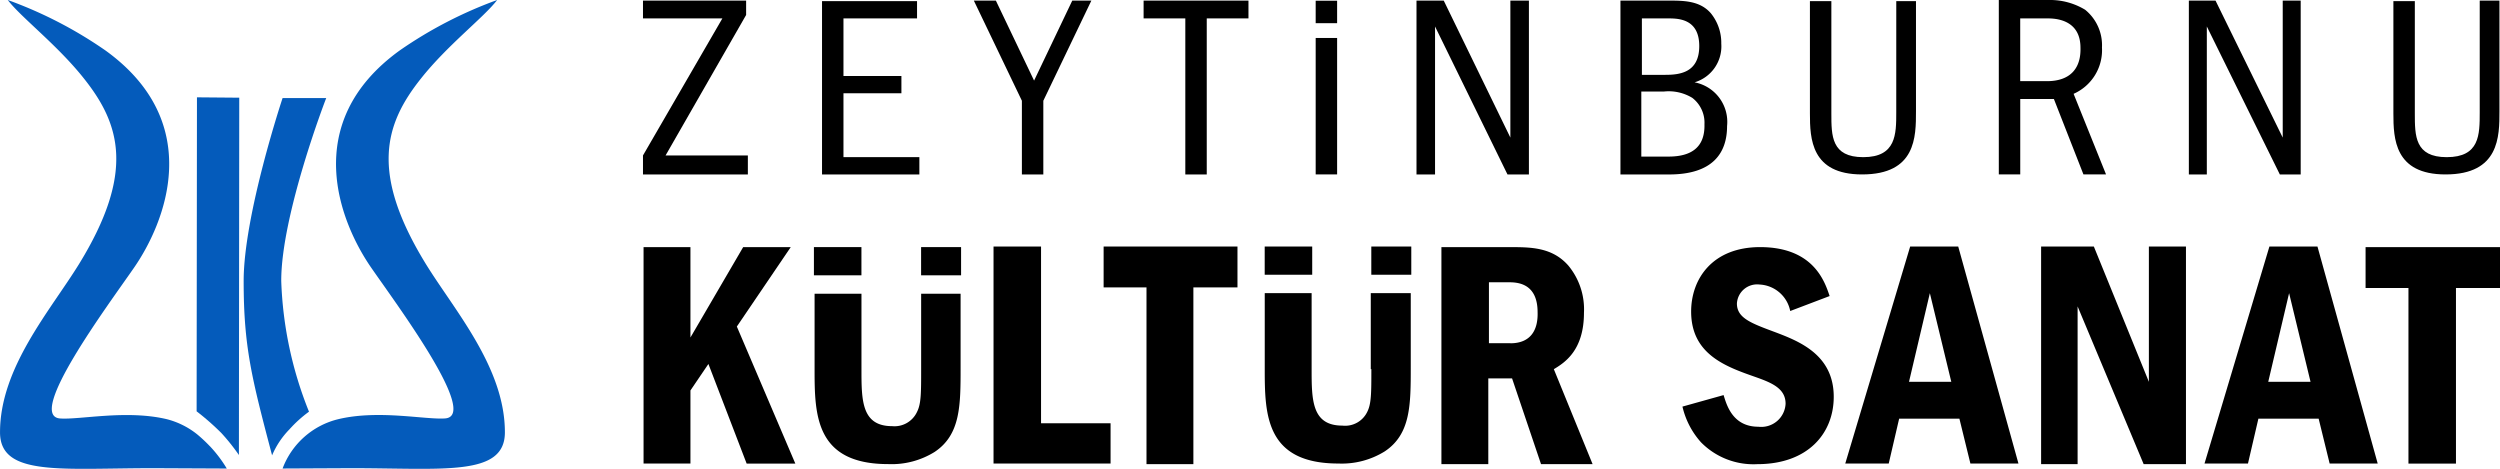 <svg xmlns="http://www.w3.org/2000/svg" width="213.302" height="40" viewBox="0 0 213.302 40">
  <g id="Group_2087" data-name="Group 2087" transform="translate(-48.063 -119.509)">
    <path id="Path_1" data-name="Path 1" d="M208.766,159.38c0,1.867,0,3.831-2.818,3.831-2.719,0-2.719-1.817-2.719-3.733V149.9H201.4v9.578c0,2.161.1,5.207,4.449,5.207,4.6,0,4.6-3.193,4.6-5.4V149.9h-1.681Z" transform="translate(1.087 -30.293)"/>
    <path id="Path_2" data-name="Path 2" d="M141.509,161.491,135.823,149.8H133.5v14.834h1.582V152.01l6.18,12.624h1.829V149.8h-1.582Z" transform="translate(35.42 -30.242)"/>
    <path id="Path_3" data-name="Path 3" d="M238.1,156.626h-2.274v-5.354H238.2c1.137,0,2.768.393,2.768,2.505.049,1.621-.742,2.849-2.867,2.849m4.7-2.849a3.894,3.894,0,0,0-1.434-3.242,5.763,5.763,0,0,0-3.016-.835H234v14.883h1.829v-6.435H238.7l2.521,6.435h1.928l-2.768-6.877a4.071,4.071,0,0,0,2.422-3.93" transform="translate(-15.397 -30.192)"/>
    <path id="Path_4" data-name="Path 4" d="M172.8,163.112H170.48v-5.551h1.928a3.866,3.866,0,0,1,2.422.54,2.672,2.672,0,0,1,1.038,2.259c.049,2.014-1.186,2.751-3.065,2.751m-2.274-11.789h2.225c.84,0,2.67,0,2.67,2.358,0,2.309-1.73,2.456-2.917,2.456h-1.977Zm4.5,5.452a3.2,3.2,0,0,0,2.274-3.291,4.008,4.008,0,0,0-.89-2.6c-.939-1.081-2.323-1.081-3.658-1.081H168.7v14.834h4.153c3.708,0,4.944-1.817,4.944-4.126a3.436,3.436,0,0,0-2.768-3.733" transform="translate(17.621 -30.242)"/>
    <path id="Path_5" data-name="Path 5" d="M274.809,161.491,269.074,149.8H266.8v14.834h1.533V152.01l6.229,12.624h1.78V149.8h-1.533Z" transform="translate(-31.982 -30.242)"/>
    <path id="Path_6" data-name="Path 6" d="M309.466,149.8v9.529c0,1.916,0,3.831-2.818,3.831-2.719,0-2.719-1.817-2.719-3.733v-9.578H302.1v9.578c0,2.161.1,5.207,4.449,5.207,4.6,0,4.6-3.242,4.6-5.4V149.8Z" transform="translate(-49.831 -30.242)"/>
    <path id="Path_7" data-name="Path 7" d="M62.241,156.628,58.979,149.8H57.1l4.1,8.547v6.287h1.829v-6.287l4.1-8.547H65.5Z" transform="translate(74.051 -30.242)"/>
    <path id="Path_8" data-name="Path 8" d="M0,149.8v1.523H6.773L0,163.013v1.621H8.948v-1.621H1.928L8.8,151.028V149.8Z" transform="translate(102.923 -30.242)"/>
    <path id="Path_9" data-name="Path 9" d="M86.4,151.323h3.559v13.312h1.829V151.323h3.559V149.8H86.4Z" transform="translate(59.236 -30.242)"/>
    <rect id="Rectangle_1" data-name="Rectangle 1" width="1.829" height="1.916" transform="translate(160.318 119.571)"/>
    <rect id="Rectangle_2" data-name="Rectangle 2" width="1.829" height="11.641" transform="translate(160.318 122.749)"/>
    <path id="Path_10" data-name="Path 10" d="M32.729,157.759h4.944v-1.474H32.729v-4.912h6.278V149.9H30.9v14.785h8.305v-1.474H32.729Z" transform="translate(87.299 -30.293)"/>
    <path id="Path_11" data-name="Path 11" d="M187.211,199.921c-1.977-.737-3.164-1.179-3.164-2.407a1.726,1.726,0,0,1,1.928-1.621,2.806,2.806,0,0,1,2.62,2.26l3.362-1.277c-.4-1.179-1.335-4.175-5.932-4.175-4.054,0-5.883,2.7-5.883,5.5,0,3.684,3.016,4.716,5.537,5.6,1.384.491,2.521.982,2.521,2.26a2.077,2.077,0,0,1-2.324,1.965c-2.225,0-2.719-1.916-2.966-2.7l-3.51.982a6.885,6.885,0,0,0,1.582,3.045,6.27,6.27,0,0,0,4.8,1.867c4.35,0,6.526-2.652,6.526-5.747,0-3.635-3.016-4.765-5.092-5.551" transform="translate(12.211 -52.108)"/>
    <path id="Path_12" data-name="Path 12" d="M8.6,192.7l-4.5,7.712V192.7H.1v18.469h4v-6.238l1.533-2.26,3.263,8.5h4.153L8.059,199.479l4.6-6.779Z" transform="translate(102.872 -52.108)"/>
    <path id="Path_13" data-name="Path 13" d="M38.7,207.235c0,2.014,0,2.947-.346,3.635a2.119,2.119,0,0,1-2.126,1.228c-2.62,0-2.62-2.21-2.62-4.863V200.8h-4v6.435c0,3.881.049,8.1,6.278,8.1a6.944,6.944,0,0,0,3.955-1.032c2.225-1.474,2.225-3.979,2.225-7.221V200.8H38.7Z" transform="translate(87.956 -56.229)"/>
    <rect id="Rectangle_3" data-name="Rectangle 3" width="4.054" height="2.407" transform="translate(117.507 140.592)"/>
    <rect id="Rectangle_4" data-name="Rectangle 4" width="3.411" height="2.407" transform="translate(126.652 140.592)"/>
    <path id="Path_14" data-name="Path 14" d="M64.554,192.6H60.5v18.518h9.986V207.68H64.554Z" transform="translate(72.332 -52.057)"/>
    <path id="Path_15" data-name="Path 15" d="M79.5,196.087h3.658v15.08h4v-15.08H90.92V192.6H79.5Z" transform="translate(62.725 -52.057)"/>
    <rect id="Rectangle_5" data-name="Rectangle 5" width="4.054" height="2.407" transform="translate(155.968 140.543)"/>
    <rect id="Rectangle_6" data-name="Rectangle 6" width="3.411" height="2.407" transform="translate(165.064 140.543)"/>
    <path id="Path_16" data-name="Path 16" d="M116.4,207.184c0,2.014,0,2.947-.346,3.635A2.093,2.093,0,0,1,113.924,212c-2.62,0-2.62-2.21-2.62-4.863V200.7h-4v6.435c0,3.881.049,8.1,6.278,8.1a6.945,6.945,0,0,0,3.955-1.032c2.225-1.474,2.225-3.979,2.225-7.221V200.7h-3.411v6.484Z" transform="translate(48.668 -56.178)"/>
    <path id="Path_17" data-name="Path 17" d="M143.683,200.9h-1.829V195.7h1.631c.692,0,2.521,0,2.521,2.554.049,1.523-.593,2.652-2.323,2.652m3.708,2.21c.89-.54,2.571-1.572,2.571-4.814a5.85,5.85,0,0,0-1.335-4.028c-1.384-1.572-3.213-1.572-5.043-1.572H137.8v18.518h4V203.9h2.027l2.472,7.319h4.4Z" transform="translate(33.246 -52.108)"/>
    <path id="Path_18" data-name="Path 18" d="M297.3,192.7v3.487h3.658v14.982h4.054V196.187h3.757V192.7Z" transform="translate(-47.404 -52.108)"/>
    <path id="Path_19" data-name="Path 19" d="M274.938,204.143l1.78-7.565,1.829,7.565Zm4.2-11.543h-4.1L269.5,211.118h3.708l.89-3.831h5.141l.939,3.831h4.1Z" transform="translate(-33.347 -52.057)"/>
    <path id="Path_20" data-name="Path 20" d="M212.938,204.143l1.78-7.565,1.829,7.565Zm4.2-11.543h-4.1L207.5,211.118h3.708l.89-3.831h5.141l.939,3.831h4.1Z" transform="translate(-1.998 -52.057)"/>
    <path id="Path_21" data-name="Path 21" d="M250.495,204.143,245.8,192.6h-4.5v18.567h3.114V197.708l5.636,13.459h3.609V192.6h-3.164Z" transform="translate(-19.088 -52.057)"/>
    <g id="Group_2394" data-name="Group 2394" transform="translate(48.062 119.509)">
      <path id="Path_22" data-name="Path 22" d="M143.729,27.4,143.7,54.191a21.542,21.542,0,0,1,2.108,1.849,17.106,17.106,0,0,1,1.5,1.879l.029-30.488Z" transform="translate(-126.923 -19.096)" fill="#045bbb"/>
      <path id="Path_23" data-name="Path 23" d="M169.1,39.974a6.783,6.783,0,0,1,4.765-4.213c3.436-.818,7.421.061,9.1-.061,2.945-.212-4.072-9.637-6.295-12.85-2.628-3.788-6.179-12.335,2.426-18.547A36.252,36.252,0,0,1,187.407,0c-1.1,1.455-4.245,3.849-6.5,6.7-3.119,3.91-4.36,8.061.433,15.85,2.454,3.97,6.728,8.819,6.728,14.335,0,3.788-5.2,3.061-13.139,3.061Z" transform="translate(-144.989 0)" fill="#045bbb"/>
      <path id="Path_24" data-name="Path 24" d="M160.805,43.177a32.7,32.7,0,0,0,2.368,11.183,10.727,10.727,0,0,0-1.675,1.515,7.153,7.153,0,0,0-1.473,2.212c-1.733-6.576-2.426-9.243-2.426-14.88S160.921,27.6,160.921,27.6h3.725c0-.03-3.84,9.94-3.84,15.577" transform="translate(-136.809 -19.235)" fill="#045bbb"/>
      <path id="Path_25" data-name="Path 25" d="M103.5,38.065a12.543,12.543,0,0,0-1.068-1,6.855,6.855,0,0,0-2.6-1.3c-3.436-.818-7.421.061-9.1-.061-2.945-.212,4.071-9.637,6.295-12.85,2.628-3.788,6.179-12.335-2.426-18.547A36.147,36.147,0,0,0,86.264,0c1.1,1.455,4.245,3.849,6.5,6.7,3.119,3.91,4.36,8.061-.433,15.85-2.454,3.97-6.728,8.819-6.728,14.335,0,3.788,5.2,3.061,13.139,3.061l6.208.03h0a10.957,10.957,0,0,0-1.444-1.909" transform="translate(-85.6 0)" fill="#045bbb"/>
    </g>
  </g>
</svg>
